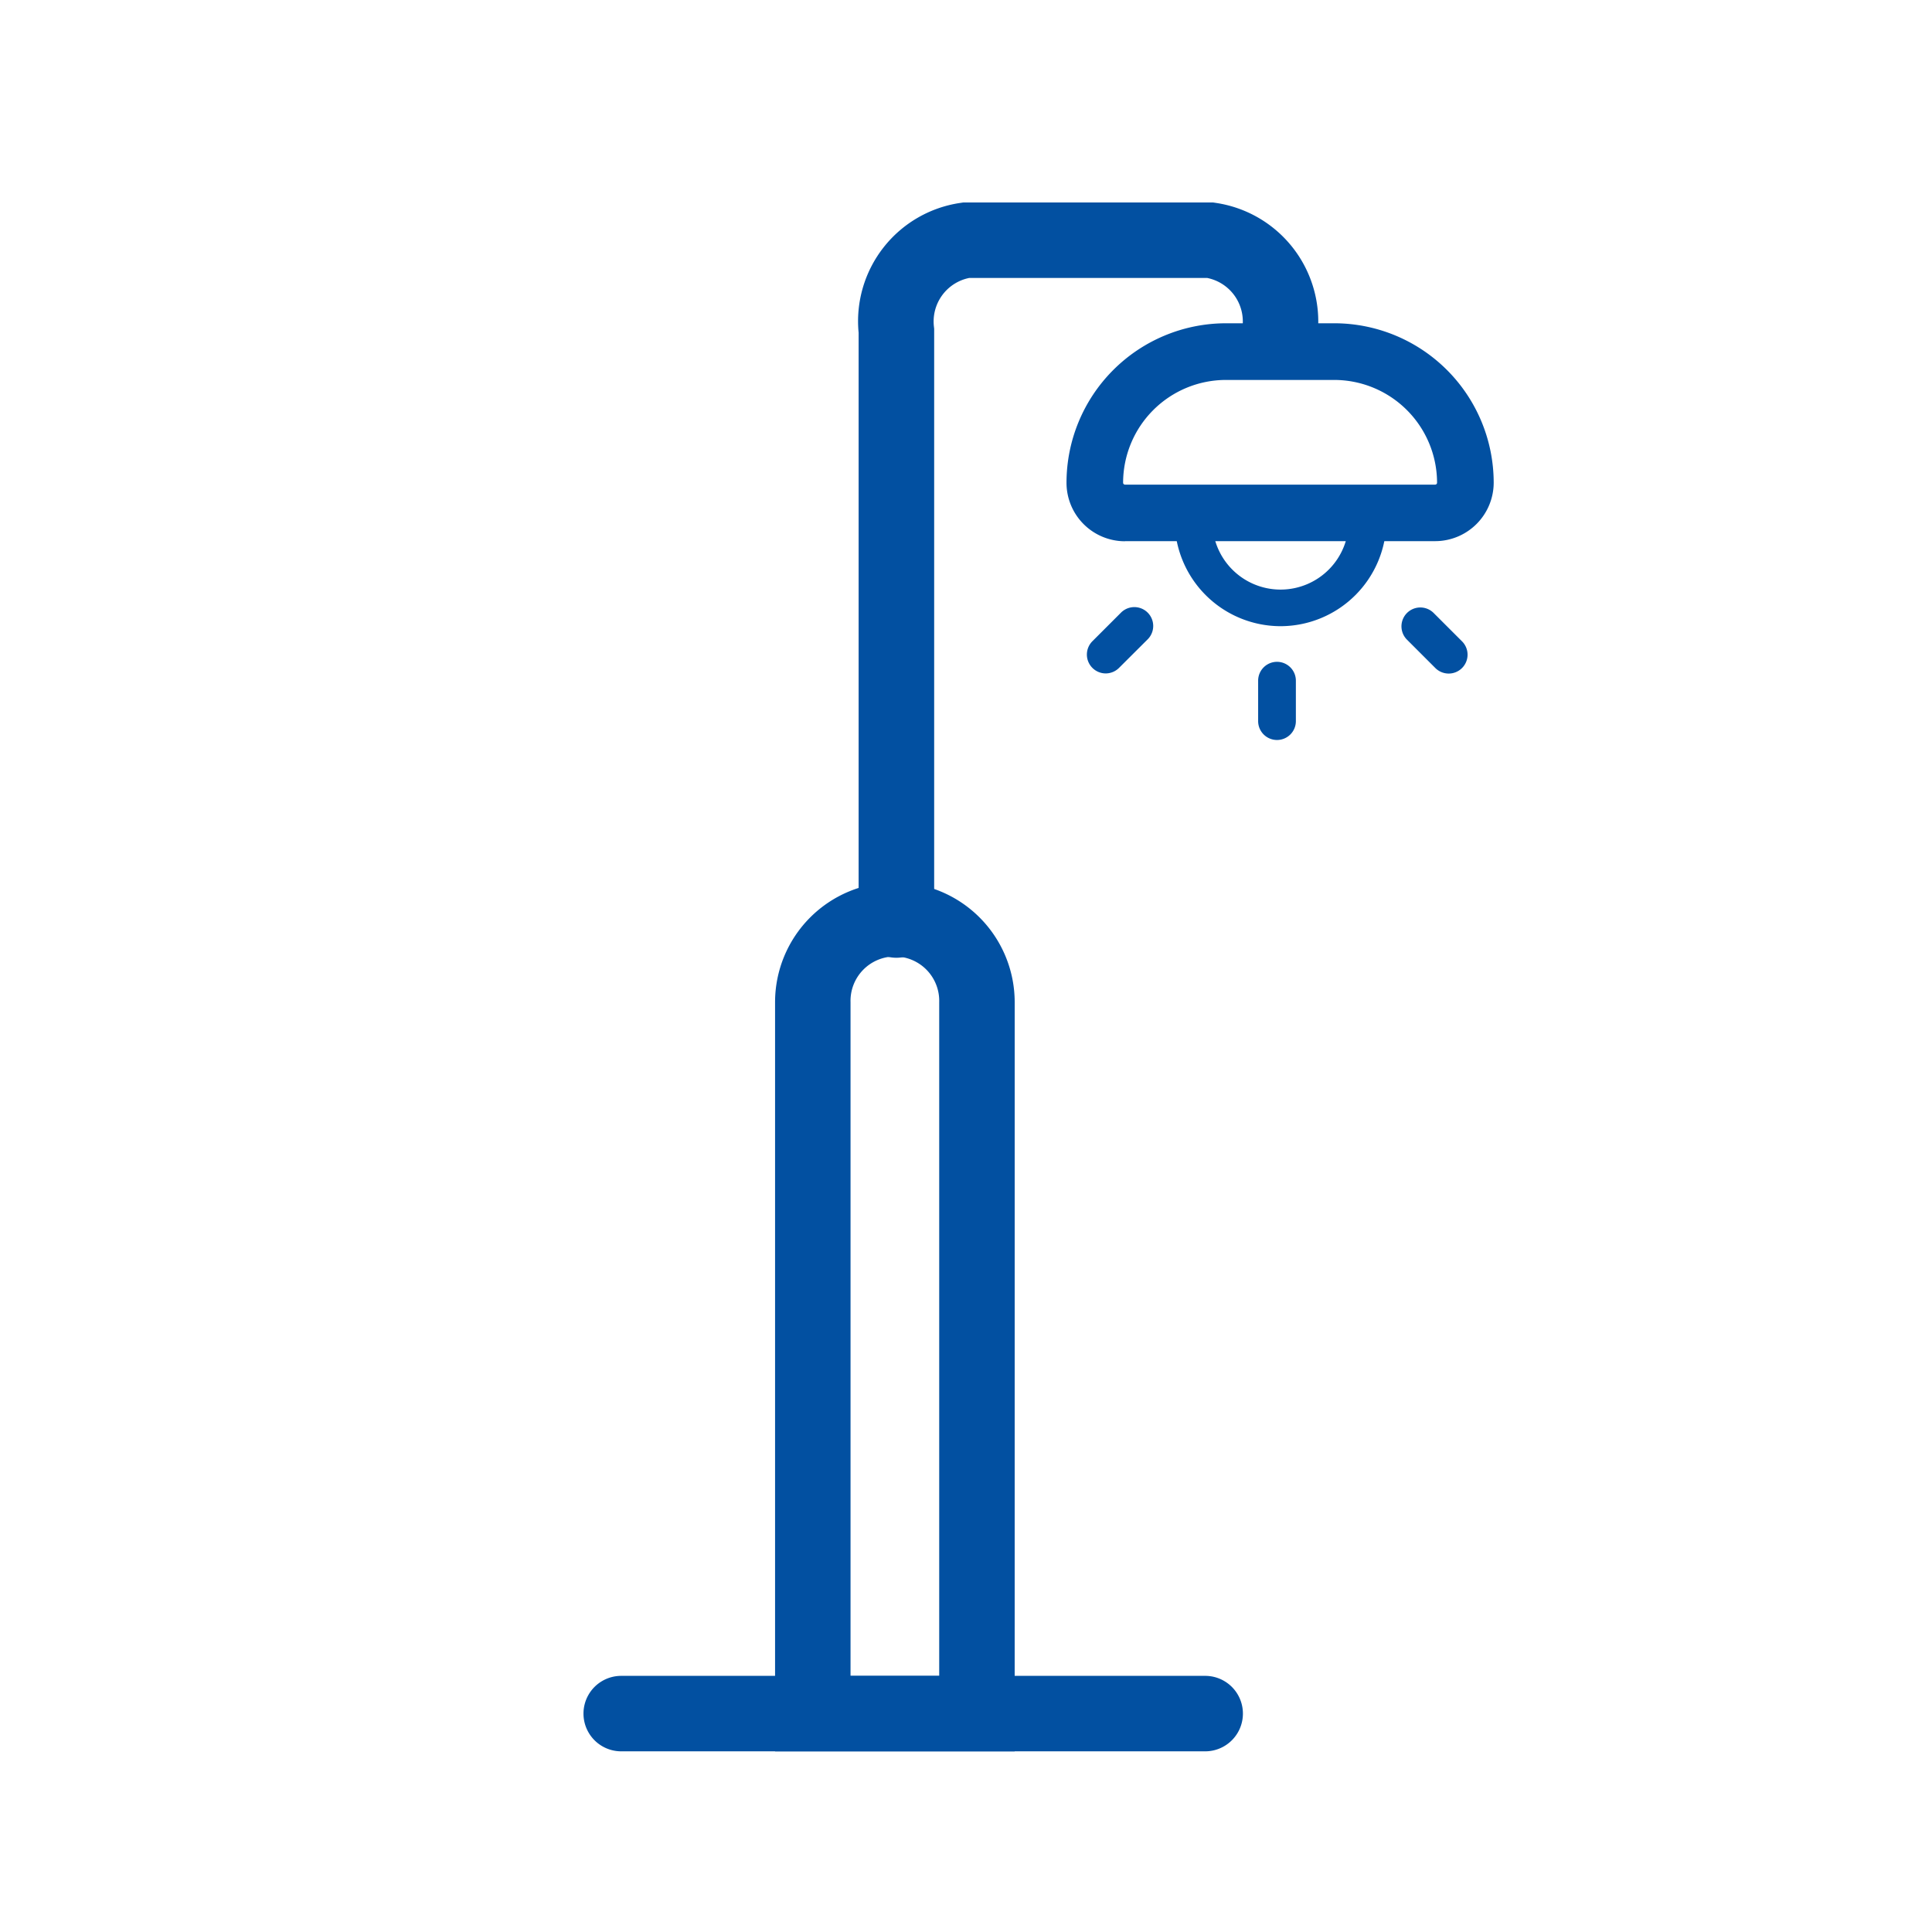 <?xml version="1.0" standalone="no"?><!DOCTYPE svg PUBLIC "-//W3C//DTD SVG 1.1//EN" "http://www.w3.org/Graphics/SVG/1.1/DTD/svg11.dtd"><svg t="1684323079603" class="icon" viewBox="0 0 1024 1024" version="1.1" xmlns="http://www.w3.org/2000/svg" p-id="1830" xmlns:xlink="http://www.w3.org/1999/xlink" width="200" height="200"><path d="M638.77 928.24H329.26a20 20 0 0 1 0-40h309.51a20 20 0 0 1 0 40zM475.09 507.63a20 20 0 0 1-20-20V176.38a63.36 63.36 0 0 1 54.05-68.85l1.45-0.22h132.34l1.45 0.22a63.63 63.63 0 0 1 53.93 70.11 20 20 0 0 1-39.75-4.51 23.52 23.52 0 0 0-18.79-25.82h-126A23.52 23.52 0 0 0 495 173.12l0.13 1.11v313.4a20 20 0 0 1-20.04 20z" fill="#0250a1" p-id="1831"></path><path d="M678.72 331.89a56.18 56.18 0 0 1-56.12-56.12h20a36.12 36.12 0 1 0 72.23 0h20a56.18 56.18 0 0 1-56.11 56.12z" fill="#0250a1" p-id="1832"></path><path d="M537.8 928.26h-127v-397.1a63.59 63.59 0 0 1 63.52-63.53 63.61 63.61 0 0 1 63.49 63.53z m-87-40h47v-357.1a23.51 23.51 0 1 0-47 0z" fill="#0250a1" p-id="1833"></path><path d="M596.2 286.88A31 31 0 0 1 565.27 256v-0.18a84.58 84.58 0 0 1 84.48-84.48h57.49a84.56 84.56 0 0 1 84.45 84.36v0.12a31.05 31.05 0 0 1-31 31H596.2z m53.55-85.5a54.54 54.54 0 0 0-54.48 54.48 1 1 0 0 0 1 1h164.4a1 1 0 0 0 1-1 54.55 54.55 0 0 0-54.47-54.48h-57.45z" fill="#0250a1" p-id="1834"></path><path d="M676.84 392.21a10 10 0 0 1-10-10v-21.43a10 10 0 1 1 20 0v21.43a10 10 0 0 1-10 10zM586 356.93a10 10 0 0 1-7-17.07l15.15-15.15a10 10 0 0 1 14.15 14.14L593.1 354a10 10 0 0 1-7.1 2.93zM767.84 357a10 10 0 0 1-7.08-2.93l-15.15-15.15a10 10 0 0 1 14.14-14.14l15.16 15.15a10 10 0 0 1-7.07 17.07z" fill="#0250a1" p-id="1835"></path></svg>
